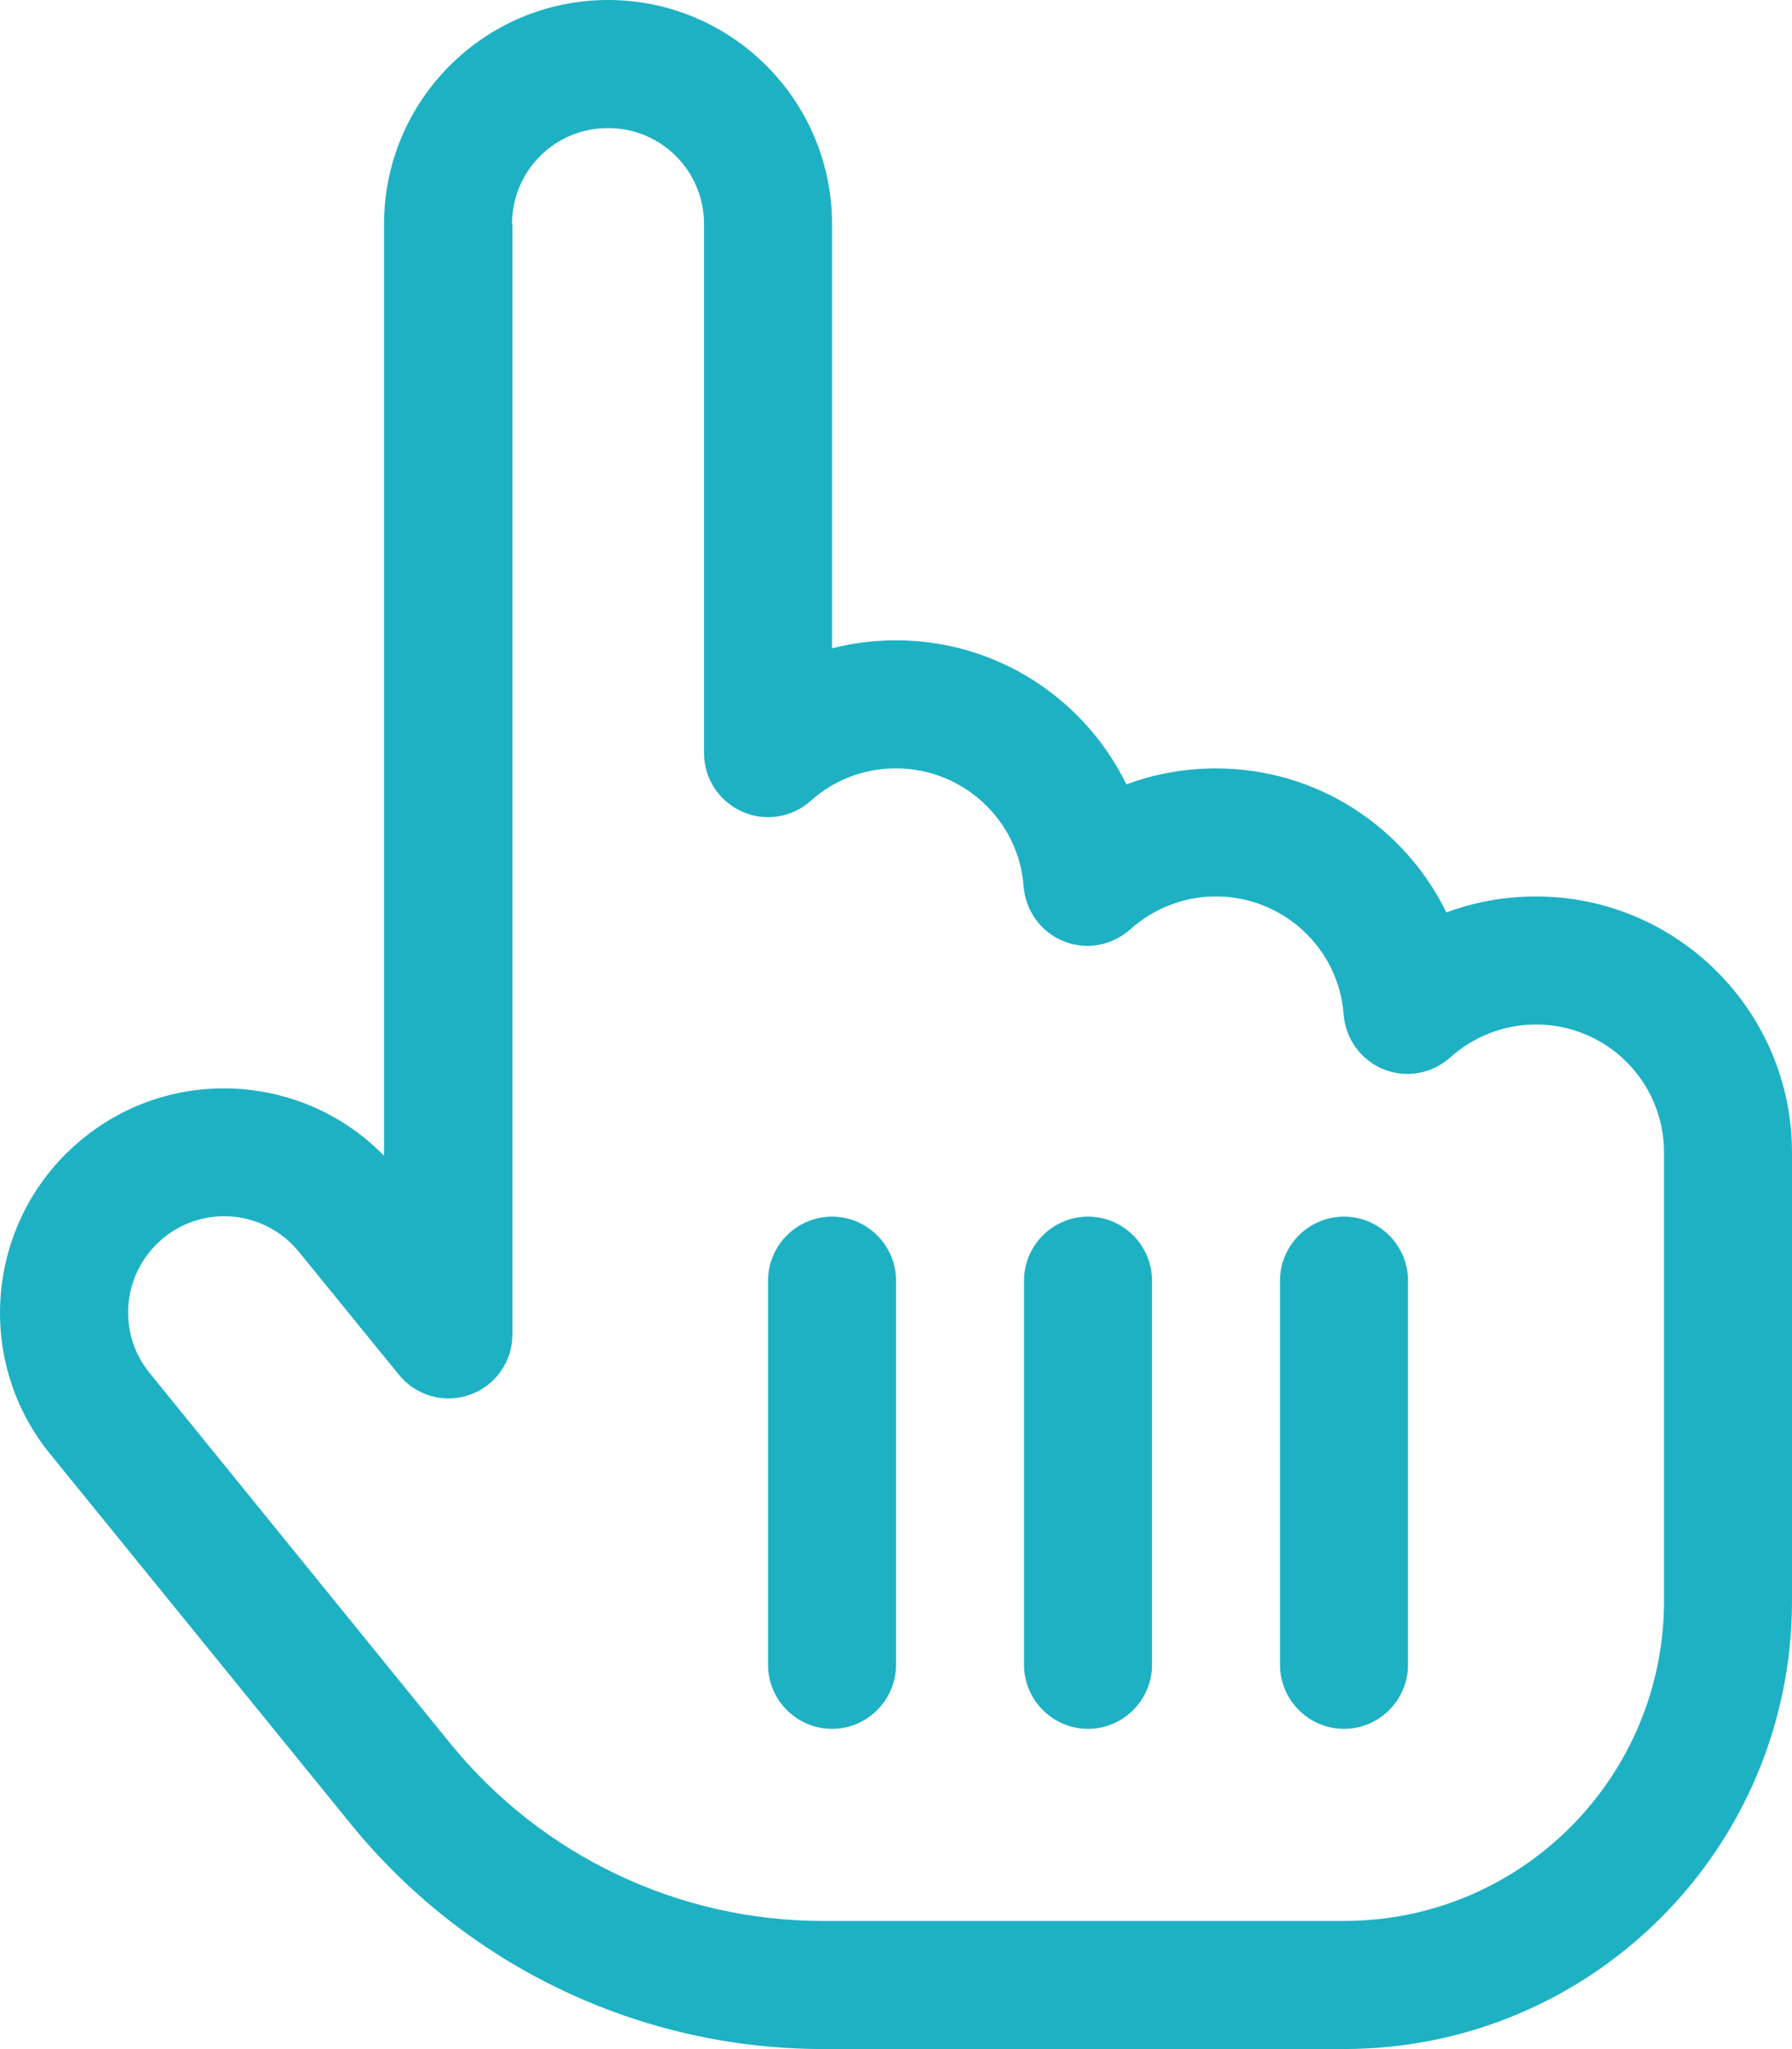 <?xml version="1.0" encoding="UTF-8"?>
<svg id="Layer_2" data-name="Layer 2" xmlns="http://www.w3.org/2000/svg" viewBox="0 0 142.439 162.782">
  <defs>
    <style>
      .cls-1 {
        fill: #1eb1c4;
      }
    </style>
  </defs>
  <g id="Images">
    <path class="cls-1" d="M66.135,17.804v33.701c1.621-.413,3.338-.636,5.087-.636,8.044,0,15.007,4.674,18.312,11.446,2.226-.826,4.61-1.271,7.122-1.271,8.044,0,15.007,4.674,18.312,11.445,2.226-.826,4.61-1.271,7.122-1.271,11.223,0,20.348,9.124,20.348,20.348v35.608c0,19.68-15.929,35.608-35.608,35.608h-41.427c-14.562,0-28.327-6.581-37.516-17.868L3.98,115.505c-6.2-7.631-5.023-18.854,2.606-25.054,7.186-5.85,17.582-5.15,23.94,1.367V17.804C30.527,7.98,38.507,0,48.331,0c9.823,0,17.804,7.98,17.804,17.804ZM40.733,17.804v88.194c0,2.162-1.336,4.07-3.37,4.801-2.035.731-4.293.096-5.659-1.59l-7.948-9.76c-2.671-3.275-7.472-3.783-10.746-1.113-3.275,2.671-3.784,7.472-1.113,10.746l23.908,29.44c7.249,8.902,18.122,14.085,29.6,14.085h41.427c14.053,0,25.435-11.382,25.435-25.435v-35.608c0-5.628-4.547-10.174-10.174-10.174-2.607,0-4.991.985-6.804,2.606-1.463,1.304-3.497,1.686-5.31.954s-3.021-2.416-3.18-4.355c-.381-5.246-4.801-9.379-10.142-9.379-2.607,0-4.991.985-6.804,2.606-1.463,1.304-3.497,1.686-5.31.954s-3.021-2.416-3.18-4.355c-.381-5.246-4.801-9.379-10.142-9.379-2.607,0-4.96.953-6.771,2.575-1.495,1.335-3.625,1.685-5.469.858-1.844-.827-3.021-2.639-3.021-4.642V17.804c0-4.229-3.402-7.63-7.63-7.63-4.229,0-7.631,3.402-7.631,7.63h.032ZM71.222,132.26c0,2.798-2.289,5.087-5.087,5.087s-5.087-2.289-5.087-5.087v-30.521c0-2.798,2.289-5.087,5.087-5.087s5.087,2.289,5.087,5.087v30.521ZM91.57,132.26c0,2.798-2.289,5.087-5.087,5.087s-5.087-2.289-5.087-5.087v-30.521c0-2.798,2.289-5.087,5.087-5.087s5.087,2.289,5.087,5.087v30.521ZM111.917,132.26c0,2.798-2.289,5.087-5.087,5.087s-5.087-2.289-5.087-5.087v-30.521c0-2.798,2.289-5.087,5.087-5.087s5.087,2.289,5.087,5.087v30.521Z"/>
  </g>
</svg>